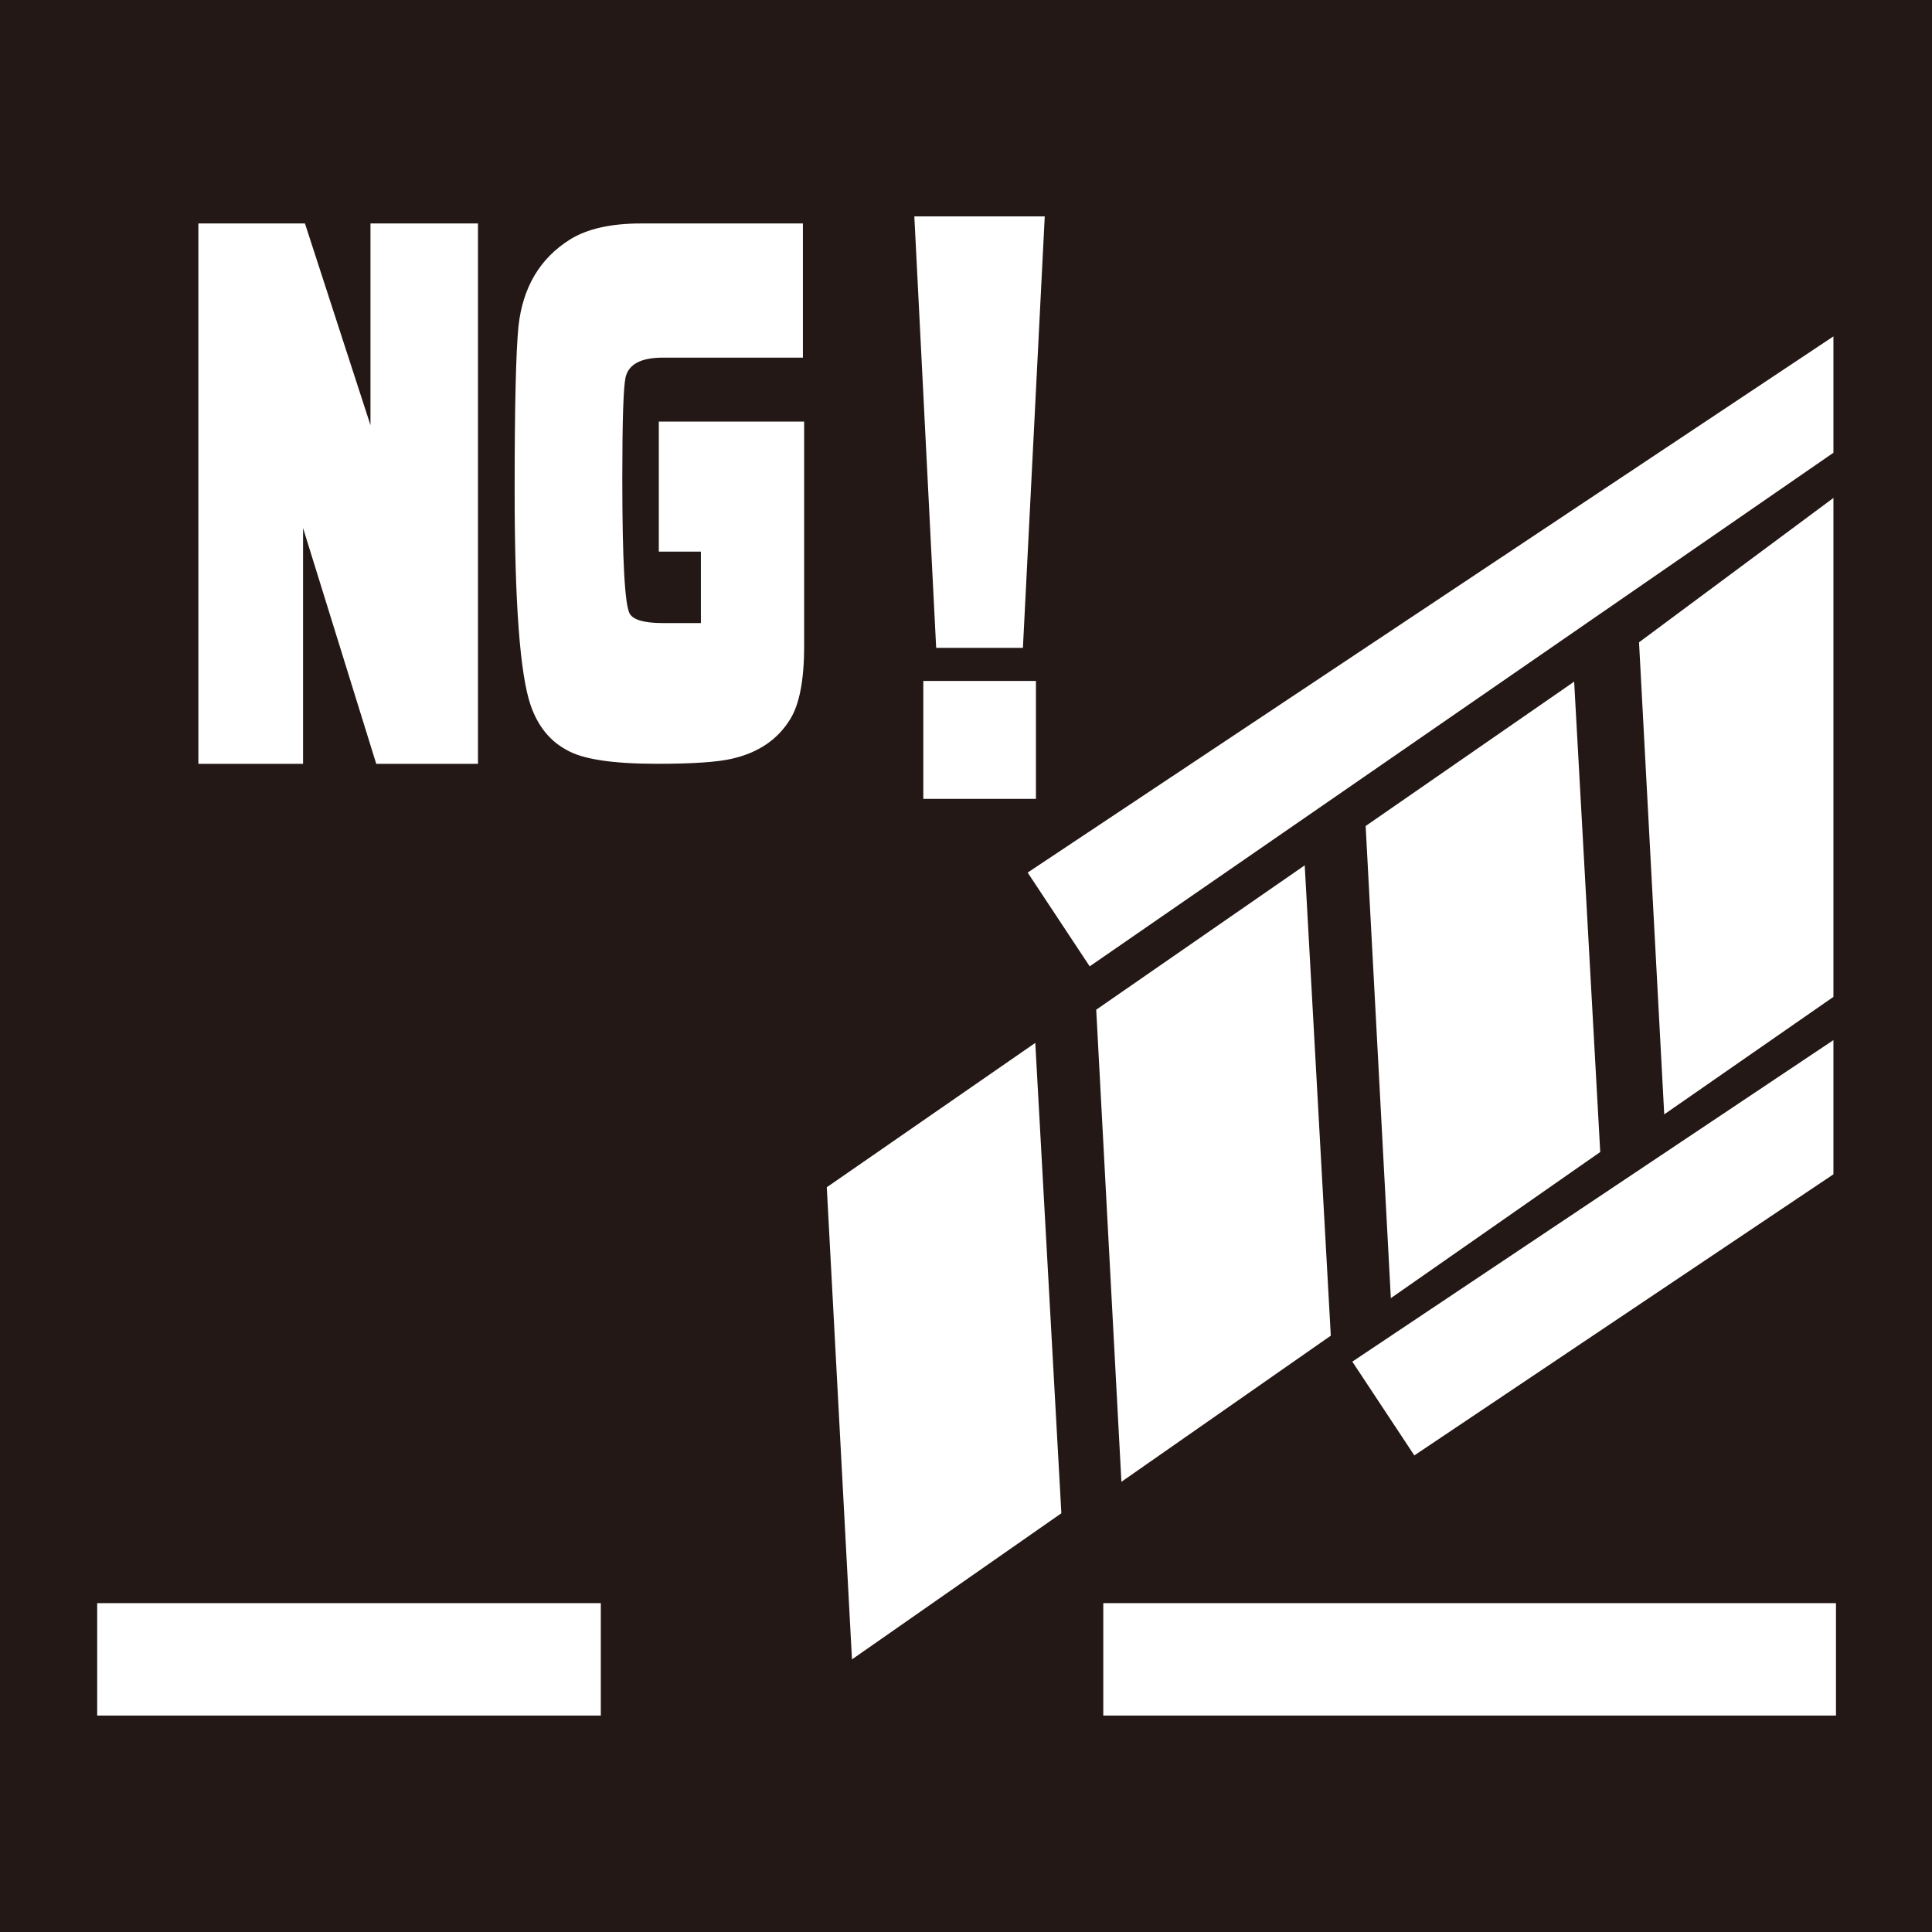 <?xml version="1.0" encoding="UTF-8"?>
<svg id="_レイヤー_1" data-name="レイヤー_1" xmlns="http://www.w3.org/2000/svg" width="500" height="500" viewBox="0 0 500 500">
  <defs>
    <style>
      .cls-1 {
        fill: #231815;
      }
    </style>
  </defs>
  <path class="cls-1" d="M0,0v500h500V0H0ZM270.38,56l-5.65,111.67h-22.45l-5.65-111.67h33.75ZM268.1,176.22v30.53h-29.15v-30.53h29.15ZM51.33,57.83h27.59l16.96,52.21v-52.21h27.82v139.85h-26.33l-18.94-61.03v61.03h-27.09V57.83ZM155.49,443.99H25.15v-29.1h130.34v29.1ZM208.12,167.05c0,8.88-1.22,15.26-3.65,19.13-3.21,5.21-8.2,8.6-14.96,10.16-3.77.89-10.25,1.33-19.44,1.33-11.42,0-19.17-1.16-23.26-3.49-4.43-2.32-7.59-6.2-9.47-11.63-2.76-7.98-4.15-26.5-4.15-55.55,0-21.73.33-35.92.99-42.56,1.11-10.09,5.55-17.57,13.32-22.45,4.43-2.77,10.59-4.16,18.47-4.16h41.82v34.73h-36.29c-5.64,0-8.85,1.72-9.62,5.16-.55,2.64-.83,11.34-.83,26.11,0,21.39.66,33.09,1.98,35.09.99,1.54,3.81,2.33,8.46,2.33h9.9v-18.49h-10.89v-33.65h37.61v57.95ZM220.49,429.44l-6.52-122.18,53.96-37.36,6.75,121.73-54.19,37.82ZM265.96,225.82l208.53-138.76v30.11l-192.48,132.92-16.05-24.27ZM474.49,269.17v34.74l-108.46,72.75-16.05-24.27,124.51-83.21ZM353.43,213.77l53.96-37.36,6.75,121.73-54.19,37.82-6.52-122.18ZM430.7,288.4l-6.52-122.17,50.31-37.36v129.12l-43.79,30.41ZM337.66,223.94l6.75,121.73-54.19,37.82-6.52-122.18,53.96-37.36ZM475.15,443.99h-189.62v-29.1h189.62v29.1Z"/>
</svg>